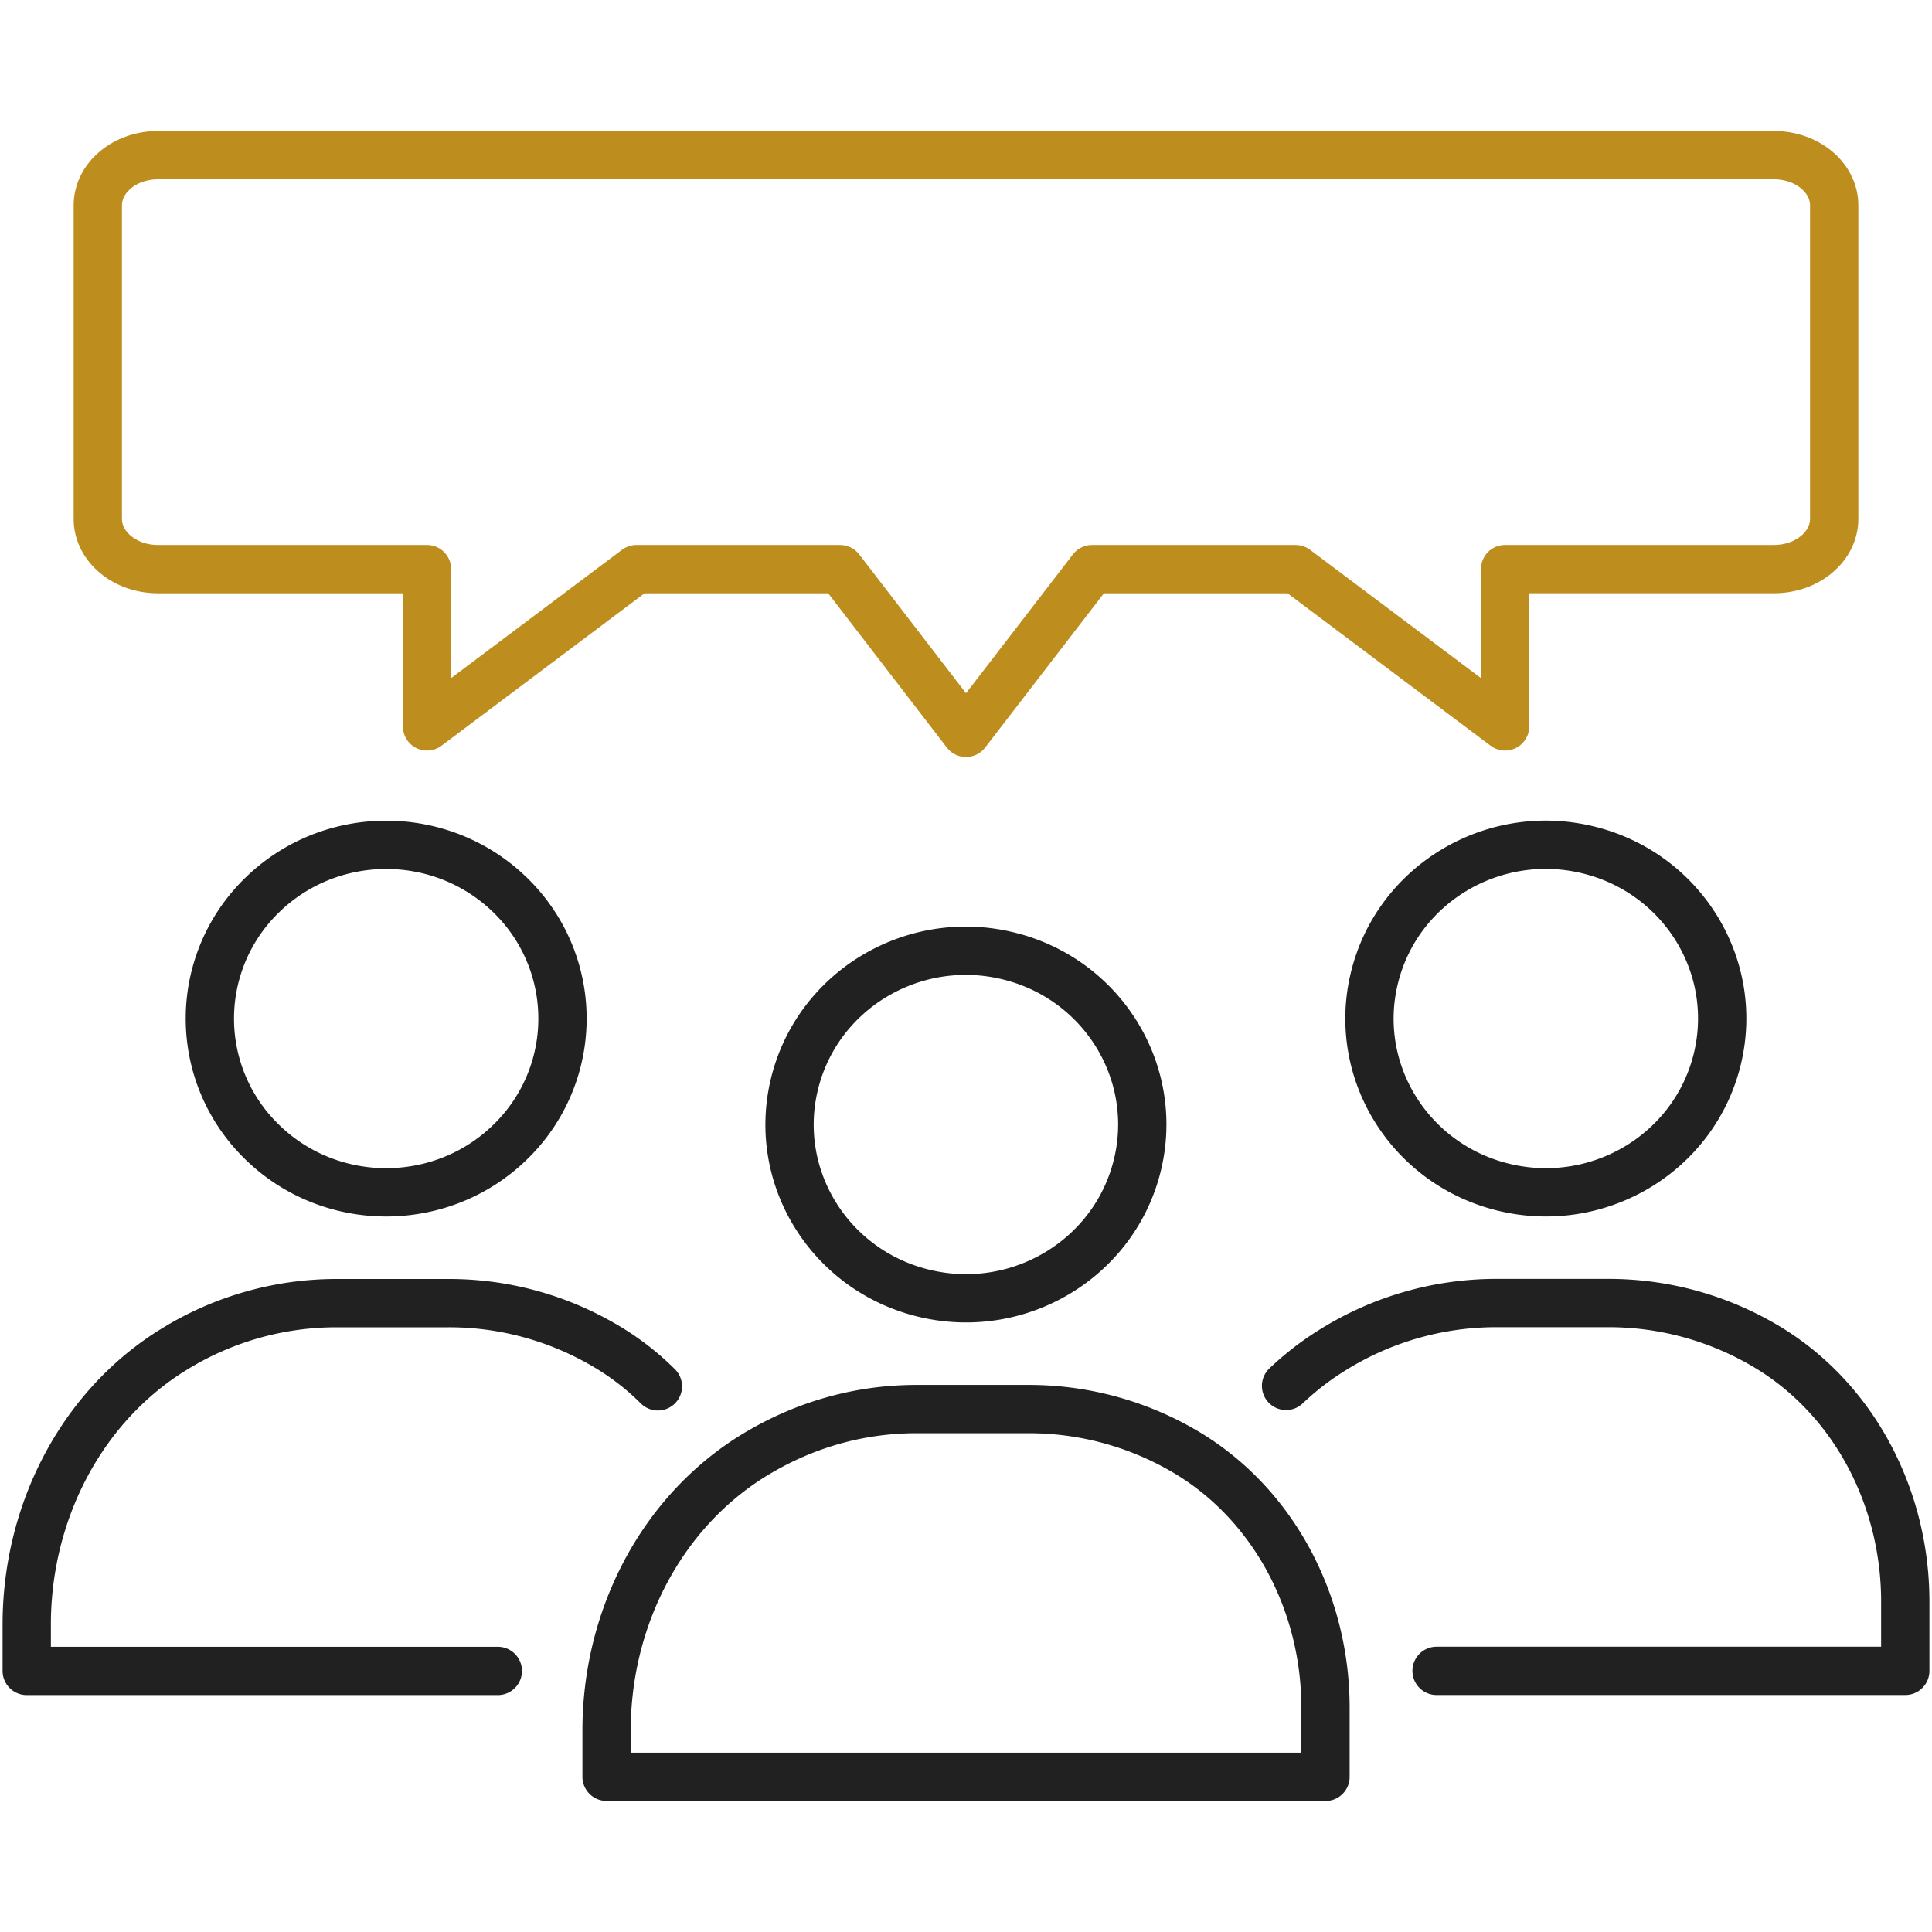 <svg width="60" height="60" viewBox="0 0 60 60" fill="none" xmlns="http://www.w3.org/2000/svg">
    <path d="M35.327 36.163c.695-2.9-1.128-5.807-4.072-6.491-2.943-.685-5.892 1.111-6.587 4.012-.695 2.9 1.128 5.806 4.072 6.49 2.943.685 5.892-1.111 6.587-4.011zM41.164 55.182V53.03c0-3.29-1.656-6.4-4.442-7.997a9.567 9.567 0 0 0-4.774-1.273h-3.486c-1.734 0-3.36.465-4.781 1.278a9.35 9.35 0 0 0-.387.232c-2.817 1.794-4.456 5.047-4.456 8.468v1.442h22.326v.002zM53.337 32.871c.694-2.9-1.129-5.806-4.072-6.49-2.943-.685-5.892 1.111-6.587 4.012-.695 2.9 1.128 5.806 4.071 6.49 2.944.685 5.893-1.111 6.588-4.012zM39.94 43.04c.417-.395.87-.752 1.363-1.063a9.598 9.598 0 0 1 5.165-1.51h3.487a9.552 9.552 0 0 1 4.771 1.274c2.787 1.594 4.444 4.704 4.444 7.994v2.155H44.614M15.865 35.448a5.34 5.34 0 0 0 0-7.63c-2.138-2.107-5.606-2.107-7.744 0a5.34 5.34 0 0 0 0 7.63c2.138 2.108 5.606 2.108 7.744 0zM15.46 51.892H.83v-1.444c0-3.419 1.639-6.676 4.454-8.469.13-.08.258-.16.386-.233a9.597 9.597 0 0 1 4.78-1.276h3.485a9.539 9.539 0 0 1 4.774 1.273 8.19 8.19 0 0 1 1.722 1.311" stroke="#212121" stroke-width="1.5" stroke-linecap="round" stroke-linejoin="round"/>
    <path d="M56.963 6.379v9.735c0 .862-.837 1.56-1.871 1.56h-8.35v4.885l-6.506-4.884h-6.322L30 22.759l-3.911-5.084h-6.323l-6.505 4.884v-4.884H4.907c-1.034 0-1.87-.699-1.87-1.561V6.379c0-.862.836-1.561 1.87-1.561h50.184c1.035 0 1.872.699 1.872 1.56z" stroke="#BD8E1E" stroke-width="1.5" stroke-linecap="round" stroke-linejoin="round"/>
</svg>
